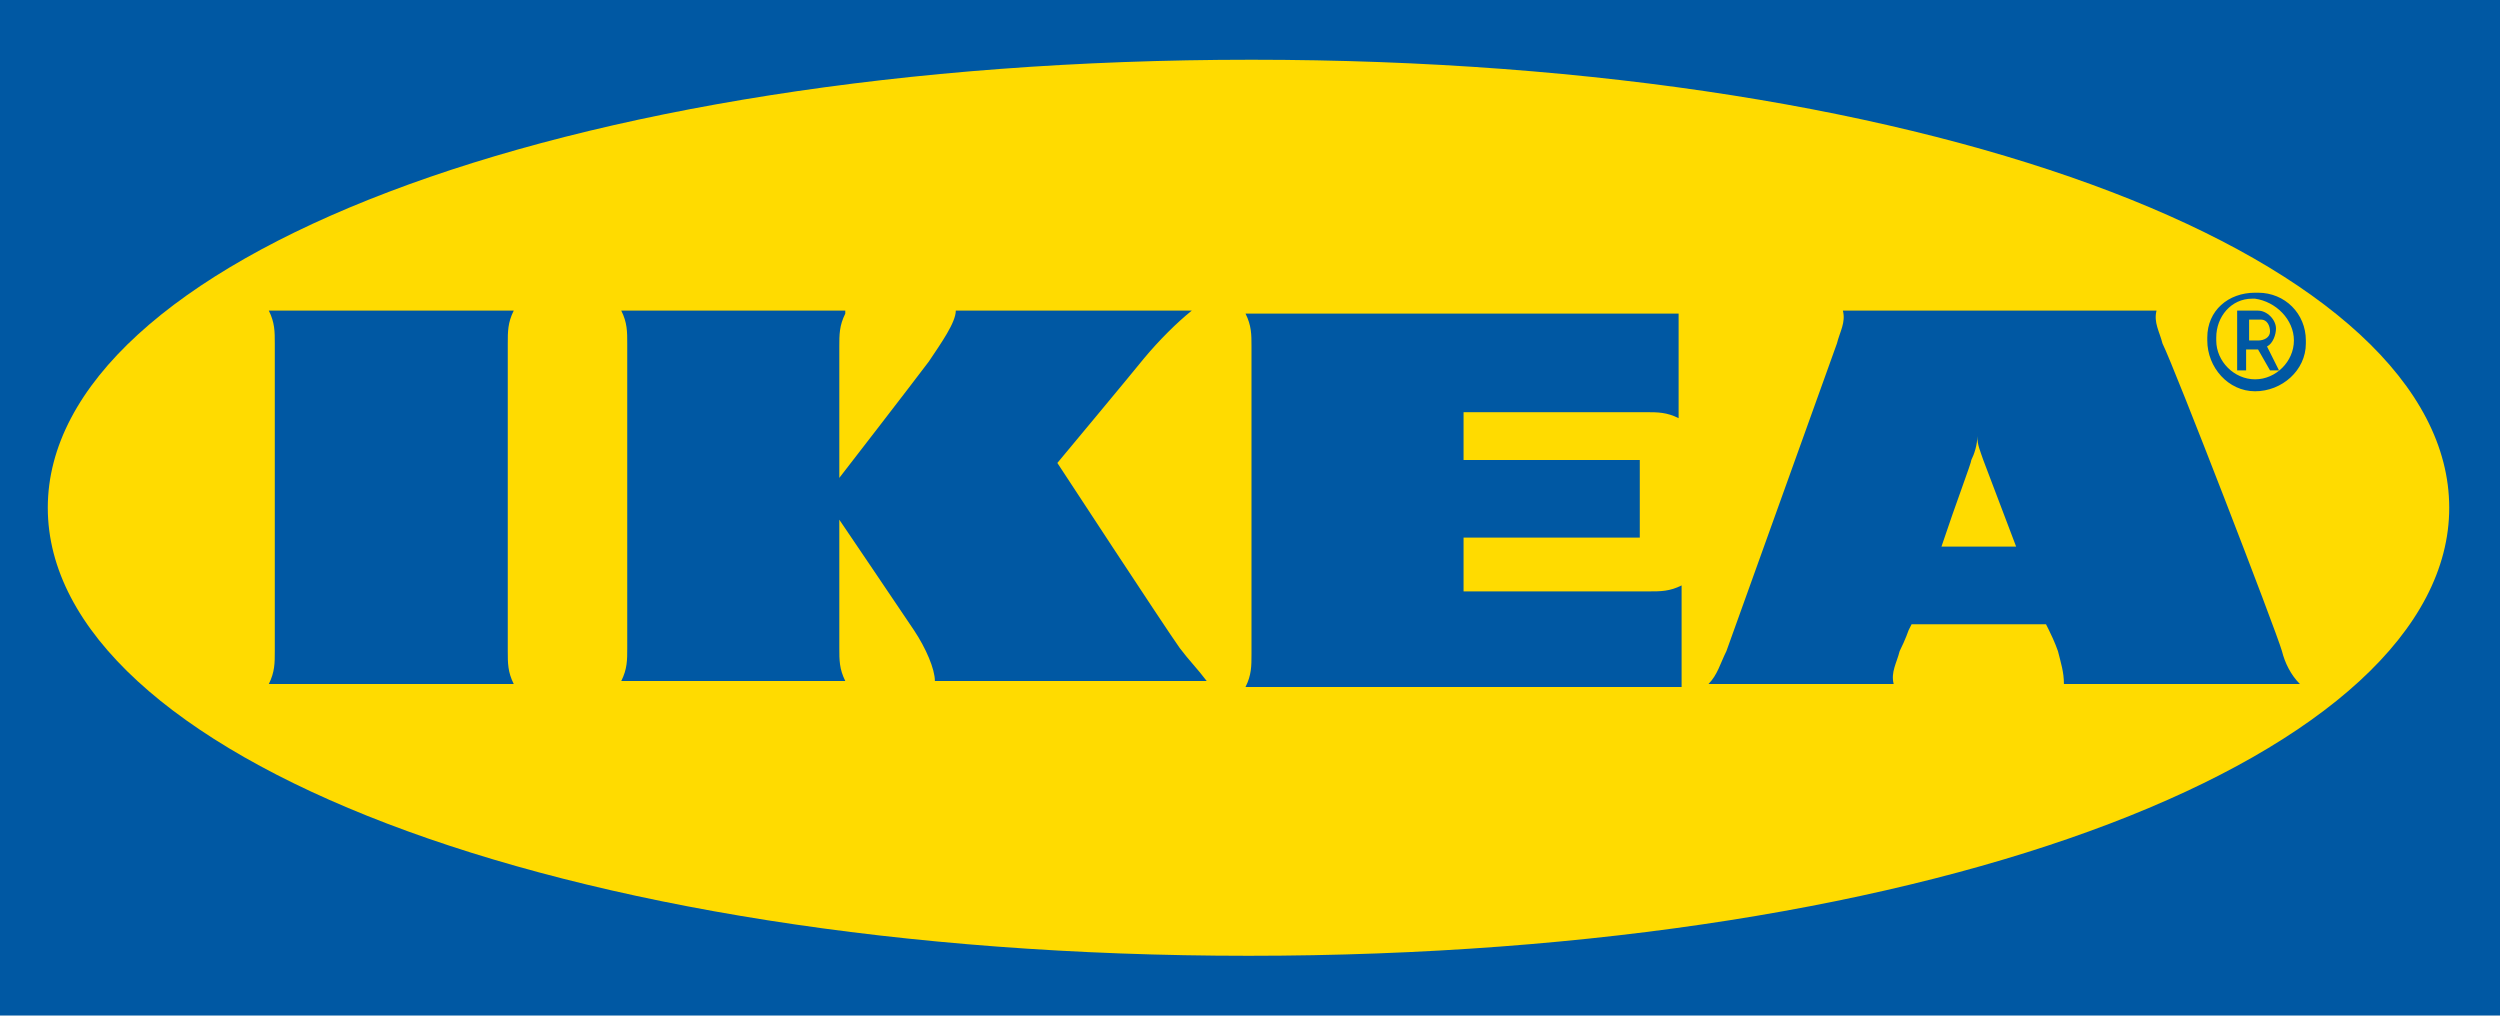 <?xml version="1.0" encoding="utf-8"?>
<!-- Generator: Adobe Illustrator 22.1.0, SVG Export Plug-In . SVG Version: 6.00 Build 0)  -->
<svg version="1.1" id="Layer_1" xmlns="http://www.w3.org/2000/svg" xmlns:xlink="http://www.w3.org/1999/xlink" x="0px" y="0px"
	 viewBox="0 0 83.7 34" style="enable-background:new 0 0 83.7 34;" xml:space="preserve">
<style type="text/css">
	.st0{fill:#0058A3;}
	.st1{fill:#FFDB00;}
</style>
<g>
	<path class="st0" d="M83.7,34H0V0h83.7L83.7,34L83.7,34z"/>
	<path class="st1" d="M1.6,17c0,8.2,16.9,15,40.2,15s40.2-6.8,40.2-15S65.2,2,41.9,2S1.6,8.8,1.6,17z"/>
	<path class="st0" d="M28.3,10.5c-0.2,0.4-0.2,0.7-0.2,1.1V16c0,0,2.4-3.1,3-3.9c0.4-0.6,0.9-1.3,0.9-1.7h7.9
		c-0.5,0.4-1.1,1-1.6,1.6c-0.4,0.5-2.9,3.5-2.9,3.5s3.6,5.5,4.1,6.2c0.3,0.4,0.6,0.7,0.9,1.1h-9.1c0-0.4-0.3-1.1-0.7-1.7
		s-2.5-3.7-2.5-3.7v4.3c0,0.4,0,0.7,0.2,1.1h-7.5c0.2-0.4,0.2-0.7,0.2-1.1V11.5c0-0.4,0-0.7-0.2-1.1H28.3z M56.2,10.5H41.7
		c0.2,0.4,0.2,0.7,0.2,1.1v10.3c0,0.4,0,0.7-0.2,1.1h14.6v-3.4c-0.4,0.2-0.7,0.2-1.1,0.2H49V18h5.9v-2.6H49v-1.6h6.1
		c0.4,0,0.7,0,1.1,0.2V10.5z M76.4,21.8c0.1,0.4,0.3,0.8,0.6,1.1h-7.9c0-0.4-0.1-0.7-0.2-1.1c0,0-0.1-0.3-0.3-0.7l-0.1-0.2H64
		l-0.1,0.2c0,0-0.1,0.3-0.3,0.7c-0.1,0.4-0.3,0.7-0.2,1.1h-6.2c0.3-0.3,0.4-0.7,0.6-1.1l3.7-10.3c0.1-0.4,0.3-0.7,0.2-1.1h10.5
		c-0.1,0.4,0.1,0.7,0.2,1.1C72.8,12.3,76.2,21.1,76.4,21.8 M67.5,18.3l-1.1-2.9c-0.1-0.3-0.2-0.5-0.2-0.8c0,0.3-0.1,0.6-0.2,0.8
		c0,0.1-0.5,1.4-1,2.9H67.5z M17,11.5c0-0.4,0-0.7,0.2-1.1H9c0.2,0.4,0.2,0.7,0.2,1.1v10.3c0,0.4,0,0.7-0.2,1.1h8.2
		C17,22.5,17,22.2,17,21.8V11.5z M73.9,11.4c0,0.9,0.7,1.7,1.6,1.7c0.9,0,1.7-0.7,1.7-1.6c0,0,0-0.1,0-0.1c0-0.9-0.7-1.6-1.6-1.6
		c0,0,0,0-0.1,0c-0.9,0-1.6,0.6-1.6,1.5C73.9,11.4,73.9,11.4,73.9,11.4 M76.8,11.4c0,0.7-0.6,1.3-1.3,1.3c-0.7,0-1.3-0.6-1.3-1.3
		c0,0,0,0,0-0.1c0-0.7,0.5-1.3,1.2-1.3c0,0,0.1,0,0.1,0C76.2,10.1,76.8,10.7,76.8,11.4C76.8,11.4,76.8,11.4,76.8,11.4 M76.3,12.4H76
		l-0.4-0.7h-0.4v0.7h-0.3v-2h0.7c0.3,0,0.6,0.3,0.6,0.6c0,0.2-0.1,0.5-0.3,0.6L76.3,12.4z M75.6,11.4c0.2,0,0.4-0.1,0.4-0.3
		s-0.1-0.4-0.3-0.4c0,0,0,0,0,0h-0.4v0.7L75.6,11.4"/>
</g>
</svg>
